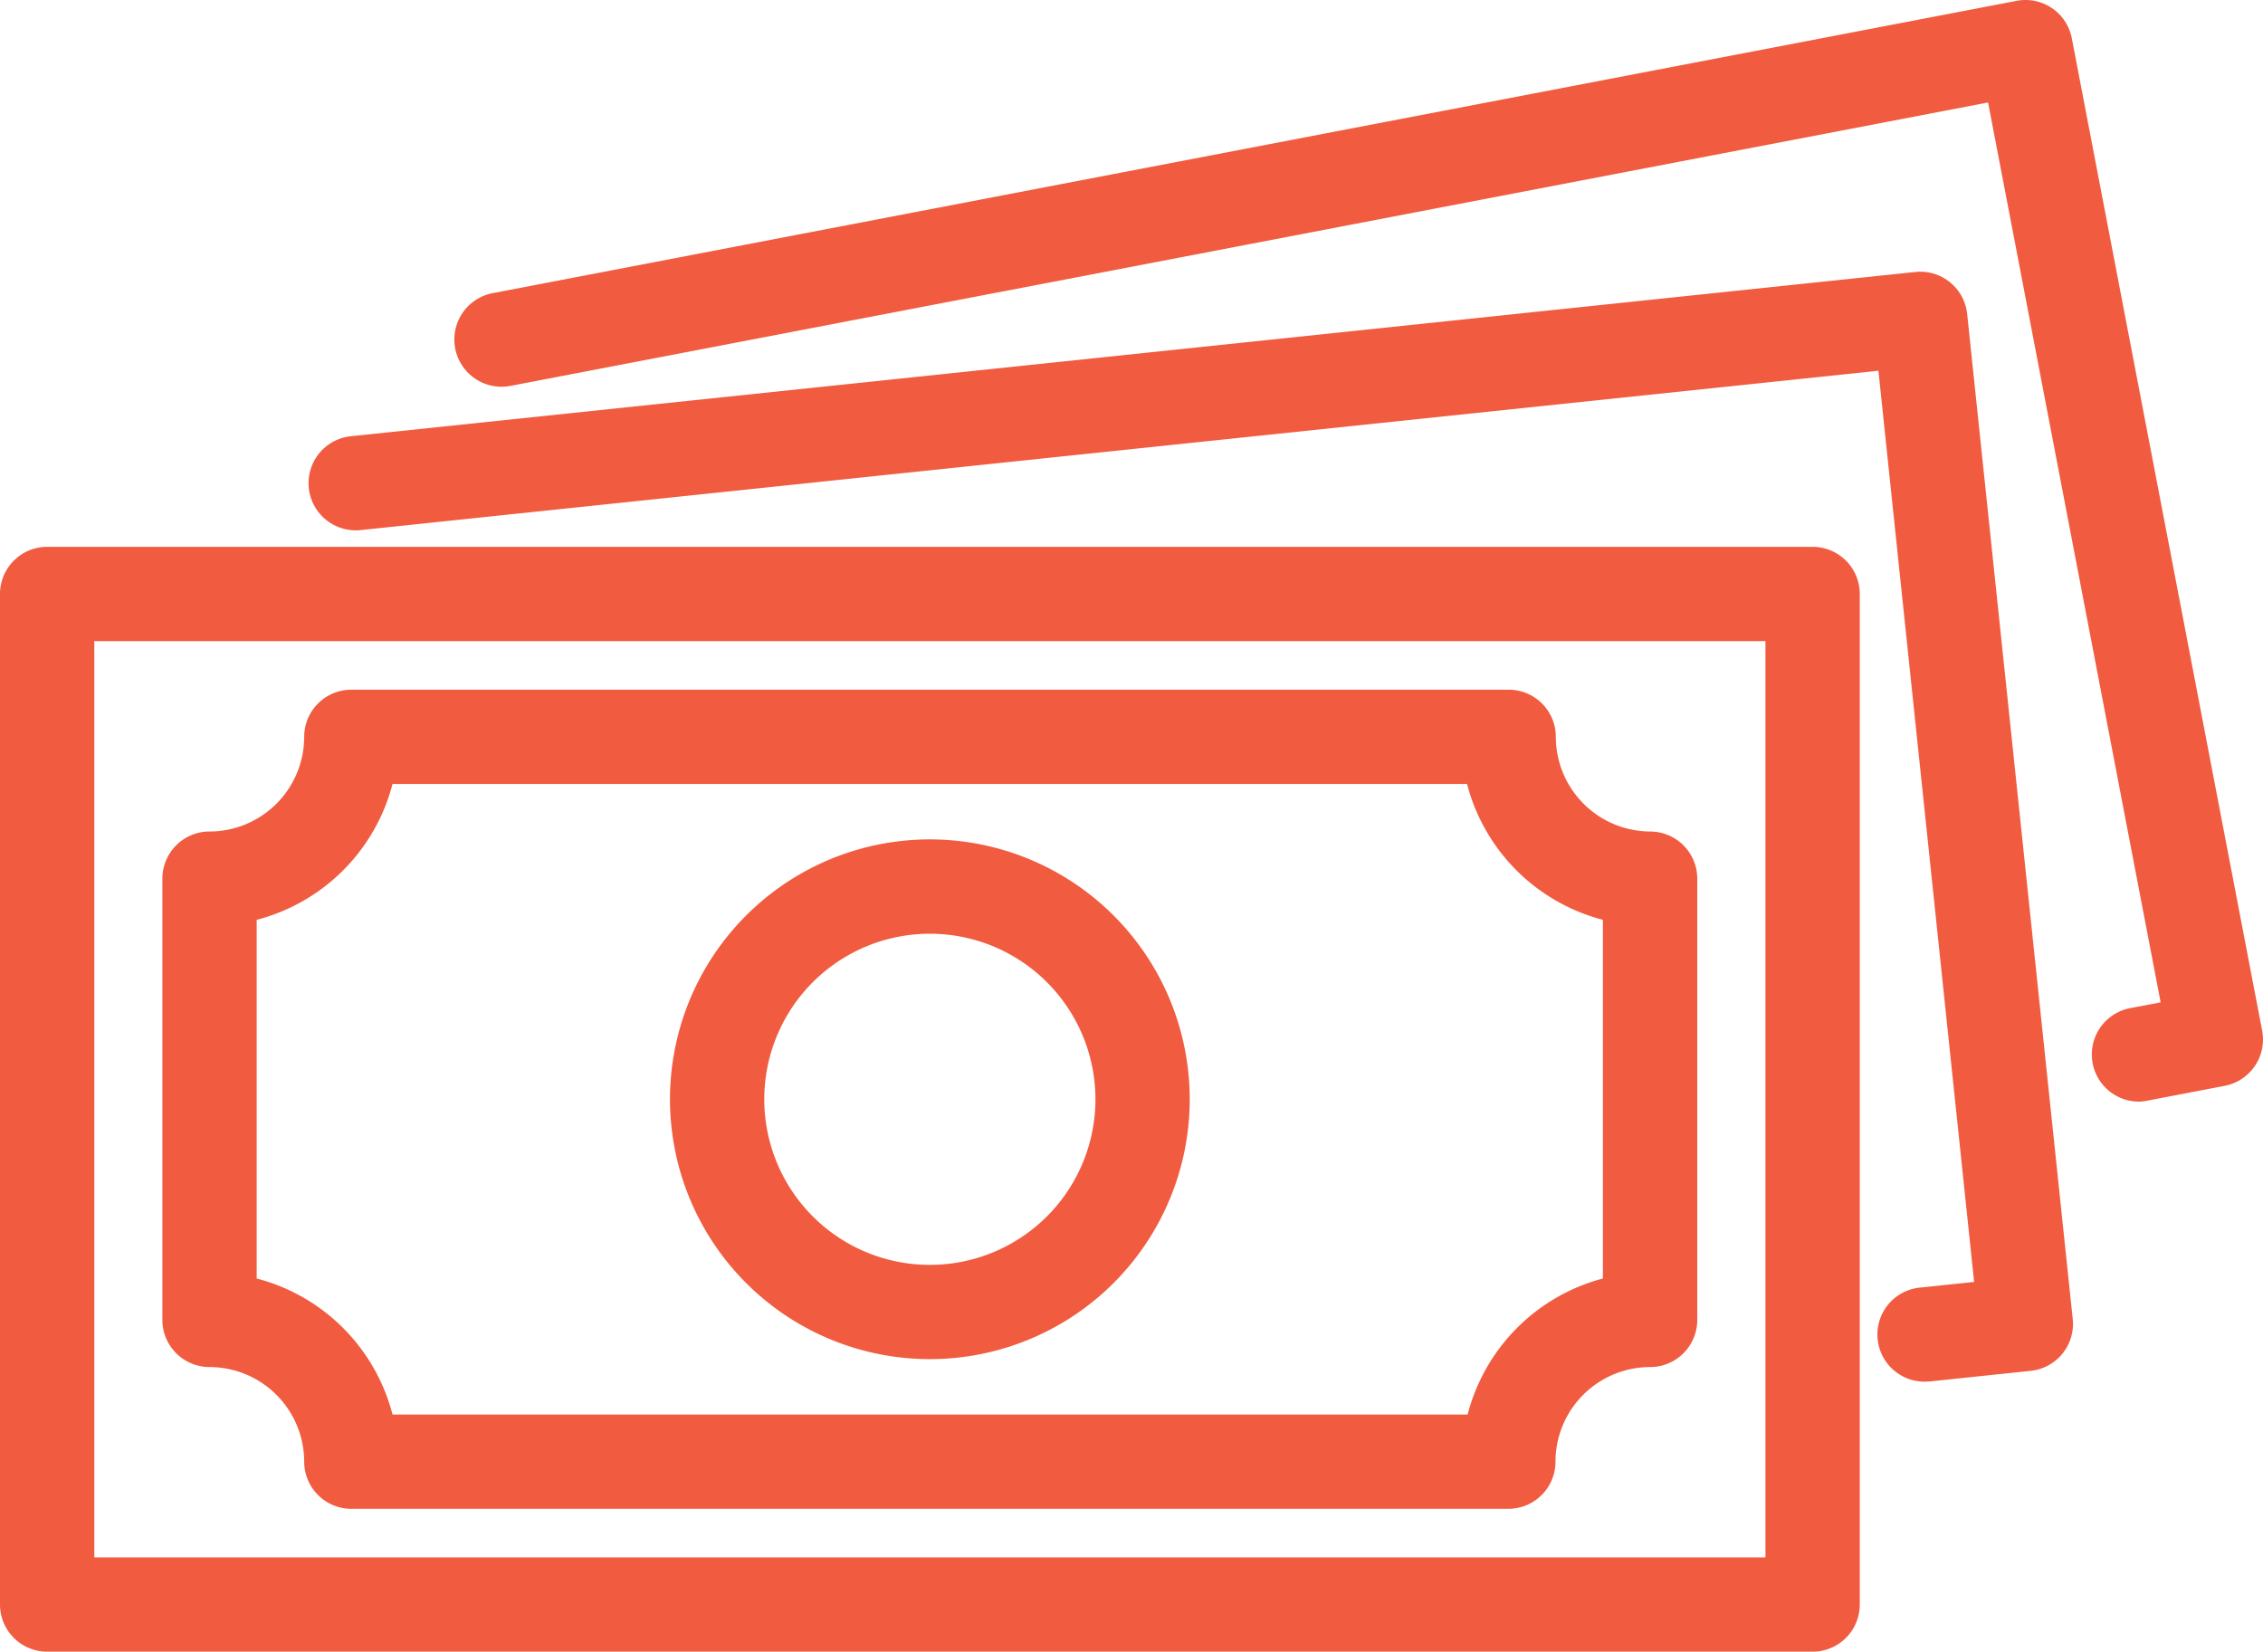 <svg xmlns="http://www.w3.org/2000/svg" width="155.166" height="113.249" viewBox="0 0 155.166 113.249">
  <g id="money_2174598" transform="translate(0 -6.482)">
    <path id="Path_91241" data-name="Path 91241" d="M124.285,93.834H3.233A3.233,3.233,0,0,1,0,90.6V21.314a3.233,3.233,0,0,1,3.233-3.233H124.285a3.233,3.233,0,0,1,3.233,3.233V90.6A3.233,3.233,0,0,1,124.285,93.834ZM6.465,87.369H121.052V24.546H6.465Z" transform="translate(0 25.896)" fill="#f15b3f"/>
    <path id="Path_91242" data-name="Path 91242" d="M95.753,77.275H16.4a3.233,3.233,0,0,1-3.233-3.233,6.5,6.5,0,0,0-6.491-6.488,3.233,3.233,0,0,1-3.233-3.233V34.067a3.233,3.233,0,0,1,3.233-3.233,6.5,6.5,0,0,0,6.491-6.491A3.233,3.233,0,0,1,16.4,21.111H95.753a3.233,3.233,0,0,1,3.233,3.233,6.5,6.5,0,0,0,6.465,6.491,3.233,3.233,0,0,1,3.233,3.233V64.321a3.233,3.233,0,0,1-3.233,3.233,6.494,6.494,0,0,0-6.488,6.488,3.233,3.233,0,0,1-3.21,3.233ZM19.24,70.809h73.7a13.011,13.011,0,0,1,9.274-9.326V36.889A13,13,0,0,1,92.9,27.576H19.223A13,13,0,0,1,9.91,36.889V61.483a13,13,0,0,1,9.313,9.326Z" transform="translate(7.691 32.661)" fill="#f15b3f"/>
    <path id="Path_91243" data-name="Path 91243" d="M32.032,59.922A17.818,17.818,0,1,1,49.847,42.107,17.819,17.819,0,0,1,32.032,59.922Zm0-29.168a11.353,11.353,0,1,0,11.35,11.356,11.353,11.353,0,0,0-11.35-11.356Z" transform="translate(31.728 39.75)" fill="#f15b3f"/>
    <path id="Path_91244" data-name="Path 91244" d="M117.34,88.35a3.233,3.233,0,0,1-.323-6.449l3.73-.391-6.562-62.477L10.117,29.959a3.234,3.234,0,1,1-.676-6.433L116.713,12.263a3.233,3.233,0,0,1,3.556,2.877l7.238,68.91a3.233,3.233,0,0,1-2.877,3.556l-6.947.731c-.116.006-.23.013-.343.013Z" transform="translate(14.612 12.868)" fill="#f15b3f"/>
    <path id="Path_91245" data-name="Path 91245" d="M125.139,82.016a3.233,3.233,0,0,1-.608-6.407l2.1-.4L114.8,13.507,13.484,32.941a3.237,3.237,0,0,1-1.219-6.359L116.757,6.54A3.233,3.233,0,0,1,120.539,9.1l13.053,68.05a3.233,3.233,0,0,1-2.567,3.782l-5.276,1.012A3.311,3.311,0,0,1,125.139,82.016Z" transform="translate(21.516 0)" fill="#f15b3f"/>
  </g>
</svg>
